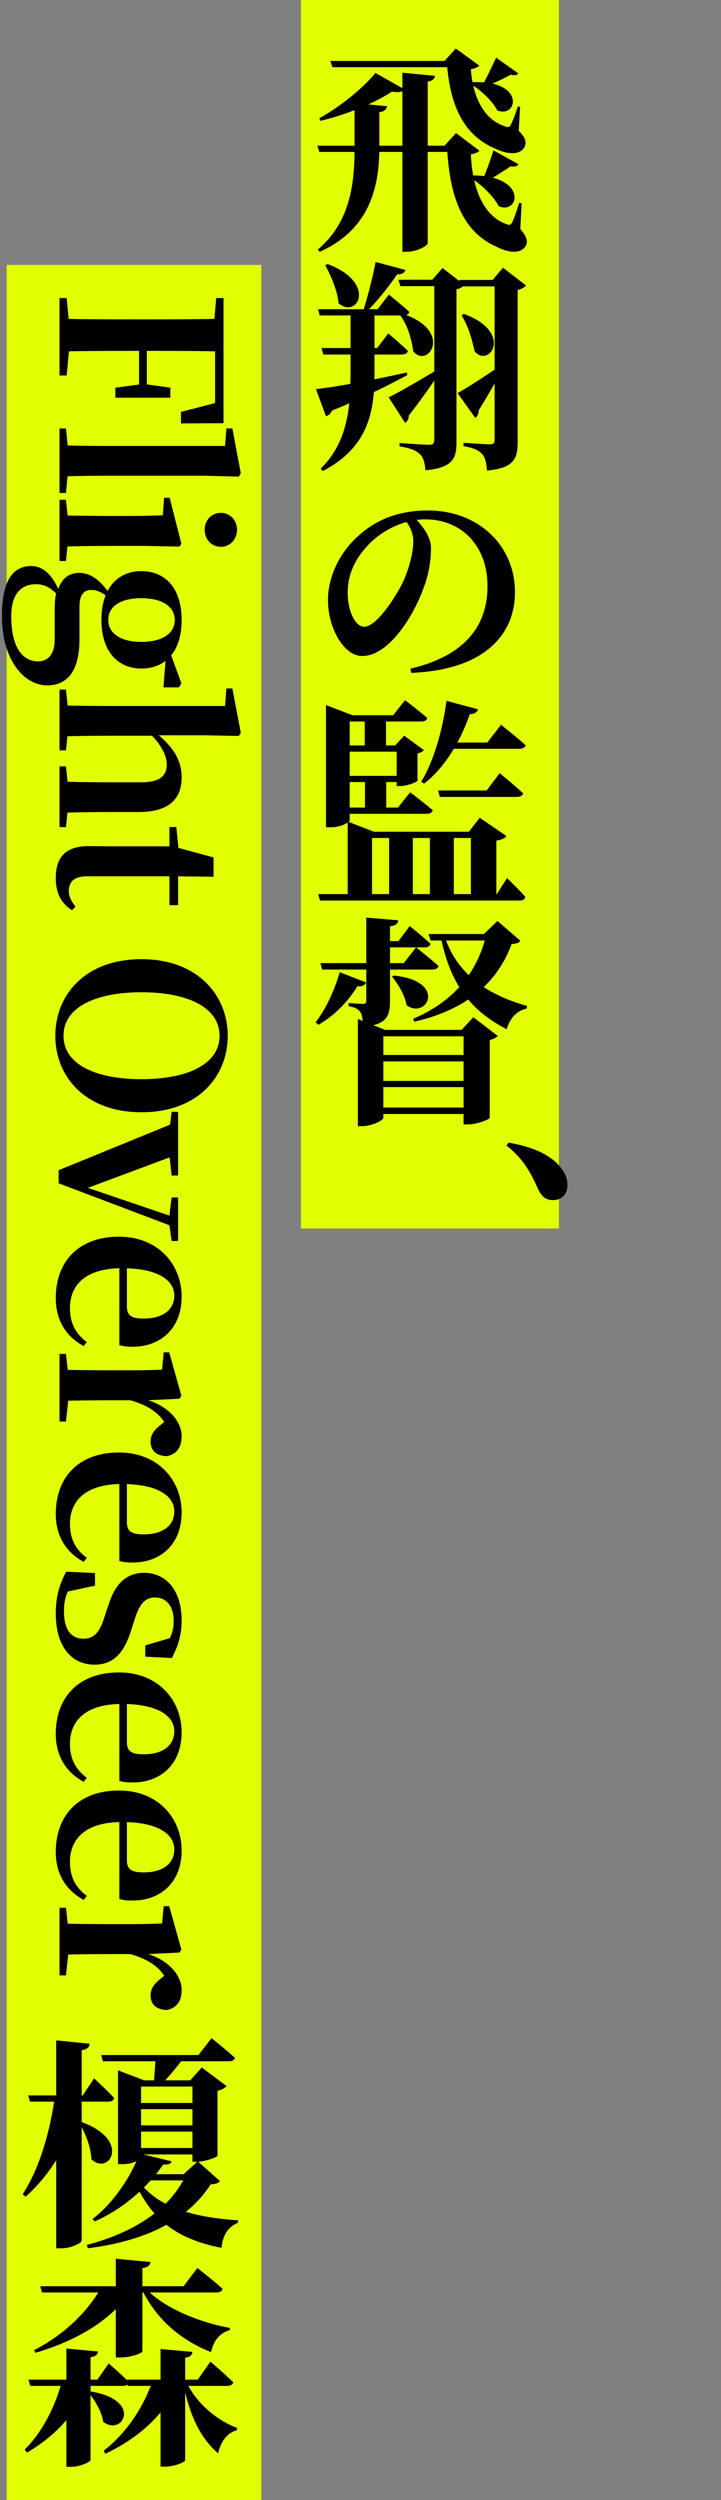 <svg width="218" height="755" viewBox="0 0 218 755" fill="none" xmlns="http://www.w3.org/2000/svg">
<rect x="0" y="0" width="218" height="755" fill="#808080" stroke="none"/>
<rect x="2" y="80" width="77" height="675" fill="#E1FF00"/>
<rect x="91" width="78" height="371" fill="#E1FF00"/>
<path d="M99.896 18.41H139.895V20.286H100.499L99.896 18.41ZM95.943 44.004H140.163V45.88H96.546L95.943 44.004ZM135.071 18.41H134.401L137.818 14.658L144.92 19.817C144.518 20.286 143.513 20.688 142.374 20.889C142.843 27.991 145.59 35.964 152.759 38.175C153.764 38.51 154.032 38.443 154.434 37.706C155.171 36.299 155.908 34.222 156.578 32.145L157.248 32.279L156.846 39.515C158.789 41.458 159.325 42.932 158.588 44.406C157.114 47.086 153.094 46.483 149.878 44.942C139.292 40.587 135.875 30.336 135.071 18.41ZM135.138 44.004H134.401L137.885 40.185L144.987 45.545C144.585 45.947 143.58 46.416 142.374 46.617C142.709 55.126 145.322 64.908 153.027 67.655C154.032 68.057 154.434 67.99 154.836 67.186C155.573 65.645 156.31 63.501 156.98 61.223L157.717 61.357L157.315 69.196C159.258 71.407 159.727 72.948 158.923 74.288C157.315 76.968 153.295 76.164 150.079 74.489C138.957 69.598 135.808 57.672 135.138 44.004ZM113.497 22.028L122.341 26.986C121.738 27.723 120.599 28.058 118.522 27.656C113.631 30.939 105.055 34.557 96.881 36.5L96.546 35.696C102.978 32.212 110.147 26.249 113.497 22.028ZM107.199 31.14L117.048 32.078C116.847 32.949 116.311 33.686 114.703 33.887V45.21C114.569 56.533 111.755 69.33 96.68 76.03L96.077 75.36C105.792 67.253 107.199 55.595 107.199 45.143V31.14ZM121.671 21.961L131.52 22.899C131.386 23.77 130.917 24.373 129.309 24.641V73.484C129.309 74.221 125.959 76.03 123.145 76.03H121.671V21.961ZM142.843 24.842C158.923 24.105 156.578 35.83 150.347 33.351C148.94 30.47 145.255 27.12 142.307 25.378L142.843 24.842ZM142.642 52.982C159.593 52.915 157.114 64.908 150.816 62.295C149.208 59.146 145.255 55.461 142.039 53.518L142.642 52.982ZM149.208 45.411L156.712 49.565C156.444 50.168 155.908 50.436 154.367 50.235C152.491 51.575 148.739 53.786 146.461 55.26L145.791 54.657C146.93 52.111 148.471 47.756 149.208 45.411ZM150.012 17.405L156.712 22.162C156.377 22.698 155.774 22.899 154.367 22.564C152.491 23.703 148.672 25.311 146.394 26.45L145.791 25.847C147.131 23.569 149.007 19.549 150.012 17.405ZM121.805 94.795C137.215 99.887 129.443 111.478 124.954 106.118C124.552 103.17 123.48 98.48 121.068 95.331L121.805 94.795ZM117.517 119.987C120.331 118.647 126.897 114.895 133.128 111.076L133.463 111.679C131.453 114.761 128.103 119.719 123.614 125.481C123.614 126.352 123.212 127.29 122.475 127.692L117.517 119.987ZM138.354 118.714C140.833 117.374 146.595 113.689 152.022 109.937L152.424 110.473C150.883 113.488 148.27 118.245 144.719 123.94C144.786 124.744 144.384 125.749 143.714 126.218L138.354 118.714ZM140.23 94.795C155.372 100.289 148.002 111.277 143.513 106.118C142.843 103.17 141.704 98.48 139.56 95.264L140.23 94.795ZM120.465 84.477H134.133V86.42H121.068L120.465 84.477ZM131.319 84.477H130.716L133.798 80.926L140.431 86.085C140.029 86.554 139.225 87.09 138.019 87.358V133.588C138.019 138.412 136.947 141.226 128.639 142.03C128.438 139.819 128.036 138.144 126.964 137.139C125.825 136.067 124.217 135.33 120.8 134.794V133.789C120.8 133.789 128.237 134.325 129.711 134.325C130.984 134.325 131.319 133.856 131.319 132.851V84.477ZM138.823 84.544H152.625V86.487H139.426L138.823 84.544ZM149.543 84.544H148.94L152.089 80.859L159.057 86.219C158.655 86.755 157.717 87.291 156.511 87.559V133.521C156.511 138.479 155.439 141.36 147.265 142.097C147.064 139.886 146.729 138.077 145.791 137.139C144.786 136 143.312 135.263 140.163 134.727V133.722C140.163 133.722 146.729 134.191 148.069 134.191C149.275 134.191 149.543 133.722 149.543 132.717V84.544ZM96.144 93.388H114.167L117.584 88.966C117.584 88.966 121.403 92.048 123.748 94.192C123.547 94.929 122.944 95.264 122.006 95.264H96.68L96.144 93.388ZM97.216 105.113H114.033L117.383 100.691C117.383 100.691 121.068 103.773 123.346 105.984C123.145 106.721 122.475 107.056 121.537 107.056H97.752L97.216 105.113ZM105.993 93.991H113.229V112.55C113.229 123.136 112.023 134.794 97.618 142.231L96.948 141.561C105.122 133.521 105.993 123.136 105.993 112.55V93.991ZM113.564 79.117L122.609 81.529C122.341 82.333 121.604 82.869 120.063 82.869C117.852 86.152 114.167 90.842 110.683 94.326H109.678C111.085 89.971 112.76 83.539 113.564 79.117ZM95.541 117.508C100.767 116.972 112.291 114.895 123.011 112.483L123.145 113.287C117.852 116.101 110.616 119.853 100.365 124.007C100.03 124.878 99.36 125.481 98.556 125.682L95.541 117.508ZM99.025 79.72C114.234 85.482 108.003 96.47 102.375 91.579C102.04 87.76 100.03 83.204 98.355 80.122L99.025 79.72ZM125.49 156.507C127.567 158.584 130.314 162.068 130.314 165.485C130.314 168.969 129.711 173.324 128.103 177.478C125.088 185.92 117.651 198.114 109.477 198.114C104.117 198.114 99.159 189.94 99.159 181.163C99.159 174.932 102.174 166.959 109.008 161.264C114.368 156.574 121.135 154.162 129.376 154.162C144.719 154.162 155.707 164.815 155.707 178.818C155.707 191.414 146.796 202.268 124.351 203.206L124.083 201.933C140.967 197.98 147.399 188.667 147.399 177.009C147.399 164.748 139.493 156.842 128.572 156.842C122.542 156.842 115.775 159.79 111.152 164.748C107.266 168.969 105.122 173.525 105.122 179.019C105.122 184.379 107.333 189.27 110.147 189.27C113.899 189.27 119.862 180.024 122.006 175.401C123.748 171.515 124.954 166.892 124.954 163.408C124.954 160.929 123.815 158.651 122.475 157.043L125.49 156.507ZM101.437 216.008H118.857L122.475 211.452C122.475 211.452 126.629 214.601 129.175 216.812C128.974 217.549 128.371 217.884 127.433 217.884H101.437V216.008ZM101.437 243.88H120.331L124.016 239.257C124.016 239.257 128.237 242.473 130.85 244.684C130.649 245.421 129.912 245.756 128.974 245.756H101.437V243.88ZM101.437 225.12H122.408V226.996H101.437V225.12ZM101.437 234.299H122.408V236.175H101.437V234.299ZM119.929 225.12H119.46L122.207 222.172L128.17 226.527C127.835 226.929 127.165 227.331 126.227 227.532V235.706C126.227 236.175 123.011 237.381 121.068 237.381H119.929V225.12ZM98.556 216.008V212.926L106.596 216.008H105.725V247.766C105.725 248.168 103.447 249.843 99.829 249.843H98.556V216.008ZM110.281 216.008H116.713V225.924H110.281V216.008ZM110.348 234.299H116.78V244.751H110.348V234.299ZM96.211 270.01H150.213L153.295 265.186C153.295 265.186 156.913 268.603 158.856 270.881C158.655 271.618 158.052 271.953 157.114 271.953H96.747L96.211 270.01ZM132.458 238.721H147.131L151.084 233.495C151.084 233.495 155.506 237.046 158.186 239.592C157.985 240.329 157.248 240.664 156.31 240.664H132.994L132.458 238.721ZM117.651 251.183H124.82V270.881H117.651V251.183ZM129.979 251.183H137.215V270.881H129.979V251.183ZM105.122 251.183V248.101L113.095 251.183H141.771L145.054 246.962L153.094 252.456C152.625 253.193 151.888 253.528 150.079 253.863V270.881H142.374V253.059H112.492V270.881H105.122V251.183ZM135.004 211.653L144.518 214.199C144.317 215.003 143.513 215.673 142.039 215.673C139.426 223.311 134.736 231.619 128.237 236.644L127.366 236.041C131.118 230.011 133.865 220.296 135.004 211.653ZM135.406 224.249H147.332L151.486 218.889C151.486 218.889 156.109 222.507 158.923 225.053C158.722 225.79 157.985 226.125 156.98 226.125H135.406V224.249ZM113.832 318.59H142.91V320.533H113.832V318.59ZM113.832 326.429H142.91V328.305H113.832V326.429ZM113.832 334.469H142.91V336.412H113.832V334.469ZM140.163 311.019H139.56L143.111 307.2L150.481 312.828C150.079 313.297 149.275 313.833 148.069 314.034V337.551C148.002 338.087 144.116 339.561 141.503 339.561H140.163V311.019ZM108.204 311.019V307.736L116.445 311.019H143.446V312.962H115.909V337.551C115.909 338.288 112.559 340.097 109.343 340.097H108.204V311.019ZM119.058 294.604C135.272 296.212 129.175 308.004 122.944 303.582C122.408 300.5 120.331 297.083 118.522 294.939L119.058 294.604ZM134.2 282.075C137.885 294.336 147.801 300.567 159.325 303.783L159.258 304.587C156.31 305.19 154.166 307.401 153.228 310.818C142.575 305.391 136.076 297.418 133.195 282.544L134.2 282.075ZM96.881 290.852H122.073L125.825 286.095C125.825 286.095 129.979 289.378 132.592 291.723C132.391 292.46 131.721 292.795 130.716 292.795H97.417L96.881 290.852ZM129.577 282.075H152.357V284.018H130.18L129.577 282.075ZM147.064 282.075H146.327L150.414 278.122L157.315 284.085C156.913 284.755 156.176 284.956 154.702 285.09C150.414 296.547 141.369 304.855 125.289 308.54L124.887 307.669C137.349 302.443 144.451 293.465 147.064 282.075ZM114.033 284.219H120.465L123.882 279.663C123.882 279.663 127.835 282.812 130.18 285.023C129.979 285.76 129.309 286.095 128.438 286.095H114.033V284.219ZM110.75 277.117L120.398 277.921C120.264 278.859 119.728 279.529 117.919 279.73V291.455H110.75V277.117ZM110.75 290.986H117.919V302.242C117.919 306.865 116.914 309.478 109.745 310.081C109.678 308.205 109.611 306.664 109.008 305.726C108.472 304.922 107.601 304.185 105.39 303.85V302.912C105.39 302.912 108.807 303.18 109.745 303.18C110.616 303.18 110.75 302.778 110.75 302.108V290.986ZM102.71 293.599L110.683 296.681C110.415 297.485 109.544 298.021 108.07 297.82C104.988 302.912 100.7 306.932 96.278 309.478L95.407 308.741C98.221 305.19 101.035 299.495 102.71 293.599Z" fill="black"/>
<path d="M153.747 345.074C162.792 346.615 167.683 349.697 170.162 353.449C171.301 355.124 171.569 356.531 171.569 357.938C171.569 360.618 169.827 362.427 167.214 362.427C165.271 362.427 163.931 361.556 162.859 359.412C161.05 355.66 159.174 350.702 153.144 345.945L153.747 345.074Z" fill="black"/>
<path d="M18 90.015L20.144 90.015L21.149 100.266L21.149 102.946L20.144 113.398L18 113.398L18 90.015ZM18 96.246C25.504 96.447 33.343 96.447 41.182 96.447L44.331 96.447C52.17 96.447 59.875 96.447 67.58 96.246L67.58 106.162C60.009 105.961 52.17 105.961 43.929 105.961L42.053 105.961C33.477 105.961 25.705 105.961 18 106.162L18 96.246ZM42.053 101.204L44.398 101.204L44.398 117.887L42.053 117.887L42.053 101.204ZM34.884 117.083L42.321 116.078L44.264 116.078L51.5 117.083L51.5 120.098L34.884 120.098L34.884 117.083ZM65.369 90.015L67.58 90.015L67.58 101.204L64.498 101.204L64.498 100.266L65.369 90.015ZM54.716 124.386L67.446 121.103L65.034 125.927L65.034 101.204L67.58 101.204L67.58 127.803L54.716 127.87L54.716 124.386ZM18 129.387L19.943 129.387L20.68 136.891L20.68 141.112L19.943 148.884L18 148.884L18 129.387ZM18 134.479C22.623 134.613 28.653 134.68 33.678 134.68L68.049 134.68L68.451 129.387L70.26 129.387L72.806 142.921L72.203 143.926L61.55 143.658L33.678 143.658C28.653 143.658 22.623 143.725 18 143.926L18 134.479ZM18 150.926L19.943 150.926L20.68 158.028L20.68 162.182L19.943 169.418L18 169.418L18 150.926ZM18 155.616C21.35 155.75 29.055 155.817 33.678 155.817L38.636 155.817C43.058 155.817 46.006 155.75 49.222 155.616L49.624 150.323L51.299 150.323L54.85 164.259L54.247 165.063L43.929 164.862L33.678 164.862C29.055 164.862 21.35 164.929 18 165.13L18 155.616ZM61.885 159.971C61.885 157.157 63.895 154.879 66.776 154.879C69.59 154.879 71.667 157.157 71.667 159.971C71.667 162.852 69.59 165.13 66.776 165.13C63.895 165.13 61.885 162.852 61.885 159.971ZM0.58 186.009C0.58 174.418 4.533 170.934 9.424 170.934C13.176 170.934 16.325 173.882 18.469 180.046L18 180.247C15.521 177.701 13.846 176.428 10.831 176.428C5.94 176.428 3.394 179.979 3.394 186.076C3.394 195.188 6.61 199.744 11.568 199.744C13.98 199.744 16.526 198.136 16.526 193.245L16.526 185.54C16.526 182.123 16.593 180.381 17.196 178.505L17.397 178.505C18.469 174.887 20.68 173.011 23.896 173.011C26.978 173.011 29.926 174.619 33.209 179.443L33.812 179.443L33.142 180.716C30.931 178.974 29.591 178.17 27.514 178.17C25.37 178.17 24.03 179.644 24.03 183.195L24.03 193.044C24.03 203.027 20.077 206.98 14.248 206.98C7.347 206.98 0.58 199.409 0.58 186.009ZM30.663 187.215C30.663 177.5 35.755 172.475 42.723 172.475C49.892 172.475 54.917 177.5 54.917 187.282C54.917 192.508 53.443 196.327 51.031 198.672L50.763 198.94C48.753 200.883 45.939 201.888 42.723 201.888C35.755 201.888 30.663 196.863 30.663 187.215ZM32.74 187.215C32.74 191.369 36.626 193.848 42.723 193.848C49.088 193.848 52.84 191.302 52.84 187.282C52.84 183.128 49.021 180.649 42.723 180.649C36.626 180.649 32.74 182.994 32.74 187.215ZM50.294 196.461L51.366 196.461L51.366 196.863L54.85 206.377L54.113 207.583L49.423 207.583L50.294 196.461ZM18 208.246L19.943 208.246L20.68 215.281L20.68 219.569L19.943 226.604L18 226.604L18 208.246ZM18 213.003C21.35 213.137 29.055 213.204 33.678 213.204L68.049 213.204L68.451 207.911L70.26 207.911L72.806 221.311L72.203 222.249L61.55 222.048L47.614 222.048L46.743 222.182L33.678 222.182C29.055 222.182 21.35 222.249 18 222.45L18 213.003ZM18 231.428L19.943 231.428L20.68 238.329L20.68 242.55L19.943 249.786L18 249.786L18 231.428ZM18 235.984C21.35 236.185 28.854 236.252 33.678 236.252L42.723 236.252C48.418 236.252 50.428 234.175 50.428 230.892C50.428 227.944 48.418 224.125 43.728 220.038L46.542 218.095L46.542 220.842C52.438 225.465 54.917 229.552 54.917 234.845C54.917 241.143 51.165 245.23 41.986 245.23L33.678 245.23C28.854 245.23 21.35 245.297 18 245.498L18 235.984ZM51.232 260.144L53.845 260.144L53.845 273.343L51.232 273.343L51.232 260.144ZM16.861 265.236C16.861 258.804 19.876 255.521 26.777 255.521C29.323 255.521 31.065 255.588 33.678 255.588L51.232 255.588L51.232 249.759L53.309 249.759L54.046 257.062L53.175 255.856L64.565 258.938L64.565 264.767L52.773 264.633L26.241 264.633C22.489 264.633 20.814 266.241 20.814 269.055C20.814 270.797 21.484 272.003 22.824 273.812L21.752 274.884C18.603 272.874 16.861 269.792 16.861 265.236ZM16.727 312.777C16.727 300.449 25.772 289.662 42.79 289.662C59.607 289.662 68.853 300.449 68.853 312.777C68.853 325.172 59.741 335.892 42.79 335.892C25.906 335.892 16.727 325.239 16.727 312.777ZM19.206 312.777C19.206 321.688 29.39 325.909 42.79 325.909C56.123 325.909 66.374 321.688 66.374 312.777C66.374 303.933 56.123 299.645 42.79 299.645C29.39 299.645 19.206 303.933 19.206 312.777ZM17.732 353.39L53.845 338.65L53.845 348.566L24.7 359.42L24.7 358.013L25.638 358.415L53.845 367.996L53.845 371.011L17.732 357.343L17.732 353.39ZM51.902 335.769L53.845 335.769L53.845 354.998L51.902 354.998L51.098 347.963L51.098 342.335L51.902 335.769ZM51.902 361.631L53.845 361.631L53.845 374.763L51.902 374.763L51.098 369.336L51.098 367.996L51.902 361.631ZM16.861 392.03C16.861 381.176 23.561 373.471 35.956 373.471C48.016 373.471 54.917 382.047 54.917 391.561C54.917 401.343 48.418 406.703 40.11 406.703C38.502 406.703 37.296 406.569 36.09 406.234L36.09 377.424L38.368 377.424L38.368 394.509C38.368 397.323 39.775 398.194 43.46 398.194C49.356 398.194 52.706 395.447 52.706 391.226C52.706 386.67 47.748 382.985 36.894 382.985C25.839 382.985 21.149 388.077 21.149 395.045C21.149 399.802 23.025 402.884 26.241 405.296L25.303 406.502C19.943 403.621 16.861 398.663 16.861 392.03ZM18 408.864L19.943 408.864L20.747 416.1L20.747 421.862L19.943 429.299L18 429.299L18 408.864ZM18 413.621C21.35 413.755 29.055 413.822 33.678 413.822L38.77 413.822C43.259 413.822 45.805 413.755 49.021 413.621L49.49 408.395L51.165 408.395L54.85 421.527L54.247 422.398L44.666 422.867L33.678 422.867C29.055 422.867 21.35 422.934 18 423.068L18 413.621ZM39.44 422.867L43.46 420.656L43.46 422.465C50.83 424.341 54.917 429.232 54.917 433.654C54.917 436.669 53.778 439.081 50.428 439.751C47.614 439.684 45.537 438.344 45.537 435.329C45.537 433.051 46.877 431.577 49.088 429.902L50.83 428.361L50.495 430.84C48.485 426.954 45.336 424.609 39.44 422.867ZM16.861 457.203C16.861 446.349 23.561 438.644 35.956 438.644C48.016 438.644 54.917 447.22 54.917 456.734C54.917 466.516 48.418 471.876 40.11 471.876C38.502 471.876 37.296 471.742 36.09 471.407L36.09 442.597L38.368 442.597L38.368 459.682C38.368 462.496 39.775 463.367 43.46 463.367C49.356 463.367 52.706 460.62 52.706 456.399C52.706 451.843 47.748 448.158 36.894 448.158C25.839 448.158 21.149 453.25 21.149 460.218C21.149 464.975 23.025 468.057 26.241 470.469L25.303 471.675C19.943 468.794 16.861 463.836 16.861 457.203ZM16.861 487.237C16.861 482.279 17.933 478.527 20.01 474.641L28.72 475.043L28.72 478.862L19.34 480.872L19.742 477.656L22.154 477.656C20.211 480.537 19.34 482.949 19.34 486.567C19.34 491.994 21.417 494.875 25.169 494.875C28.117 494.875 30.06 493.468 31.668 488.041L32.941 484.289C34.817 478.46 38.1 474.976 43.594 474.976C50.093 474.976 54.917 480.135 54.917 489.381C54.917 493.669 53.912 496.952 51.969 500.704L43.929 500.302L43.929 496.885L52.907 494.272L51.969 497.086L49.959 497.086C51.701 494.406 52.505 492.53 52.505 489.515C52.505 485.026 50.294 482.413 46.877 482.413C44.197 482.413 42.254 483.954 40.713 489.046L39.507 492.798C37.229 499.766 33.812 502.714 28.586 502.714C21.417 502.714 16.861 497.019 16.861 487.237ZM16.861 523.619C16.861 512.765 23.561 505.06 35.956 505.06C48.016 505.06 54.917 513.636 54.917 523.15C54.917 532.932 48.418 538.292 40.11 538.292C38.502 538.292 37.296 538.158 36.09 537.823L36.09 509.013L38.368 509.013L38.368 526.098C38.368 528.912 39.775 529.783 43.46 529.783C49.356 529.783 52.706 527.036 52.706 522.815C52.706 518.259 47.748 514.574 36.894 514.574C25.839 514.574 21.149 519.666 21.149 526.634C21.149 531.391 23.025 534.473 26.241 536.885L25.303 538.091C19.943 535.21 16.861 530.252 16.861 523.619ZM16.861 559.281C16.861 548.427 23.561 540.722 35.956 540.722C48.016 540.722 54.917 549.298 54.917 558.812C54.917 568.594 48.418 573.954 40.11 573.954C38.502 573.954 37.296 573.82 36.09 573.485L36.09 544.675L38.368 544.675L38.368 561.76C38.368 564.574 39.775 565.445 43.46 565.445C49.356 565.445 52.706 562.698 52.706 558.477C52.706 553.921 47.748 550.236 36.894 550.236C25.839 550.236 21.149 555.328 21.149 562.296C21.149 567.053 23.025 570.135 26.241 572.547L25.303 573.753C19.943 570.872 16.861 565.914 16.861 559.281ZM18 576.116L19.943 576.116L20.747 583.352L20.747 589.114L19.943 596.551L18 596.551L18 576.116ZM18 580.873C21.35 581.007 29.055 581.074 33.678 581.074L38.77 581.074C43.259 581.074 45.805 581.007 49.021 580.873L49.49 575.647L51.165 575.647L54.85 588.779L54.247 589.65L44.666 590.119L33.678 590.119C29.055 590.119 21.35 590.186 18 590.32L18 580.873ZM39.44 590.119L43.46 587.908L43.46 589.717C50.83 591.593 54.917 596.484 54.917 600.906C54.917 603.921 53.778 606.333 50.428 607.003C47.614 606.936 45.537 605.596 45.537 602.581C45.537 600.303 46.877 598.829 49.088 597.154L50.83 595.613L50.495 598.092C48.485 594.206 45.336 591.861 39.44 590.119Z" fill="black"/>
<path d="M8.546 632.8H25.028L28.445 627.641C28.445 627.641 32.331 631.192 34.542 633.604C34.341 634.341 33.671 634.676 32.733 634.676H9.082L8.546 632.8ZM30.589 620.606H60.002L63.955 615.514C63.955 615.514 68.377 618.998 71.057 621.477C70.856 622.147 70.119 622.482 69.248 622.482H31.125L30.589 620.606ZM16.653 632.8H24.157V633.872C21.745 645.731 16.318 655.647 7.742 663.419L6.871 662.615C12.097 654.575 15.179 643.453 16.653 632.8ZM16.988 616.184L27.105 617.189C26.971 618.194 26.502 618.864 24.693 619.132V676.685C24.693 677.355 21.477 678.963 18.596 678.963H16.988V616.184ZM24.693 640.84C39.768 646.334 33.001 657.121 27.641 652.096C27.507 648.411 25.765 644.056 24.023 641.242L24.693 640.84ZM39.701 635.078H61.677V636.954H39.701V635.078ZM39.701 628.244H61.744V630.12H39.701V628.244ZM39.701 641.845H61.744V643.721H39.701V641.845ZM39.701 648.679H61.744V650.622H39.701V648.679ZM35.681 628.244V625.229L43.587 628.244H42.649V651.493C42.649 651.962 40.505 653.57 36.954 653.57H35.681V628.244ZM42.649 656.585H60.136V658.461H41.175L42.649 656.585ZM56.317 656.585H55.513L59.801 652.699L66.501 658.662C65.965 659.332 65.295 659.533 63.687 659.667C56.786 670.454 44.056 676.752 26.569 678.963L26.234 677.958C40.773 674.139 51.694 666.903 56.317 656.585ZM41.108 657.322C45.932 665.496 56.183 669.516 71.995 670.521L71.928 671.258C68.913 672.531 67.372 674.943 66.97 678.829C51.895 675.881 45.329 669.114 40.438 658.327L41.108 657.322ZM58.193 628.244H57.523L61.007 624.358L68.511 629.986C68.042 630.522 67.104 631.125 65.764 631.393V650.957C65.697 651.493 61.878 652.833 59.466 652.833H58.193V628.244ZM47.004 620.606H56.183C54.307 623.152 51.225 627.038 48.813 629.383H46.468C46.736 626.77 47.004 622.75 47.004 620.606ZM42.18 650.354L51.895 652.699C51.627 653.436 51.091 653.771 49.349 653.637C44.793 660.404 37.021 667.238 28.579 670.856L27.976 670.119C33.939 665.63 39.567 657.59 42.18 650.354ZM8.613 718.632H29.45L32.867 713.741C32.867 713.741 36.753 717.091 39.031 719.436C38.83 720.173 38.16 720.508 37.289 720.508H9.149L8.613 718.632ZM38.16 718.632H59.801L63.62 713.205C63.62 713.205 67.975 716.89 70.521 719.436C70.387 720.173 69.65 720.508 68.712 720.508H38.696L38.16 718.632ZM48.545 709.386L58.193 710.257C58.059 711.128 57.59 711.798 55.982 711.999V742.953C55.982 743.556 52.699 744.896 49.952 744.896H48.545V709.386ZM20.07 709.252L29.651 710.123C29.517 710.994 28.981 711.597 27.373 711.865V742.886C27.373 743.489 24.157 744.963 21.477 744.963H20.07V709.252ZM27.306 722.183C43.319 724.729 37.088 735.918 31.192 731.362C30.79 728.28 28.646 724.796 26.77 722.585L27.306 722.183ZM18.864 718.632H26.636V719.637C23.42 728.481 16.921 735.516 8.144 740.675L7.474 739.737C13.035 734.243 16.854 726.337 18.864 718.632ZM46.267 718.632H53.972V719.637C50.019 728.883 42.314 736.052 31.862 741.01L31.326 740.139C38.361 734.645 43.52 726.739 46.267 718.632ZM56.049 718.632C58.93 725.466 65.362 730.826 71.727 733.238L71.593 733.908C68.846 734.645 66.836 737.057 65.965 740.876C60.337 736.119 57.121 728.883 55.245 718.967L56.049 718.632ZM12.164 690.425H55.513L59.667 684.931C59.667 684.931 64.491 688.616 67.305 691.229C67.171 691.966 66.434 692.301 65.496 692.301H12.7L12.164 690.425ZM35.011 682.117L45.53 683.122C45.329 683.993 44.86 684.73 43.051 684.931V710.056C43.051 710.659 39.5 711.932 36.418 711.932H35.011V682.117ZM30.79 690.425H39.768V691.497C34.14 700.341 23.755 706.639 10.757 710.525L10.288 709.721C19.467 705.098 26.837 697.795 30.79 690.425ZM43.453 690.425C48.679 696.656 59.935 701.279 69.516 703.021L69.449 703.691C66.635 704.428 64.558 706.773 63.821 710.324C54.307 706.572 47.004 700.073 42.649 690.894L43.453 690.425Z" fill="black"/>
</svg>

